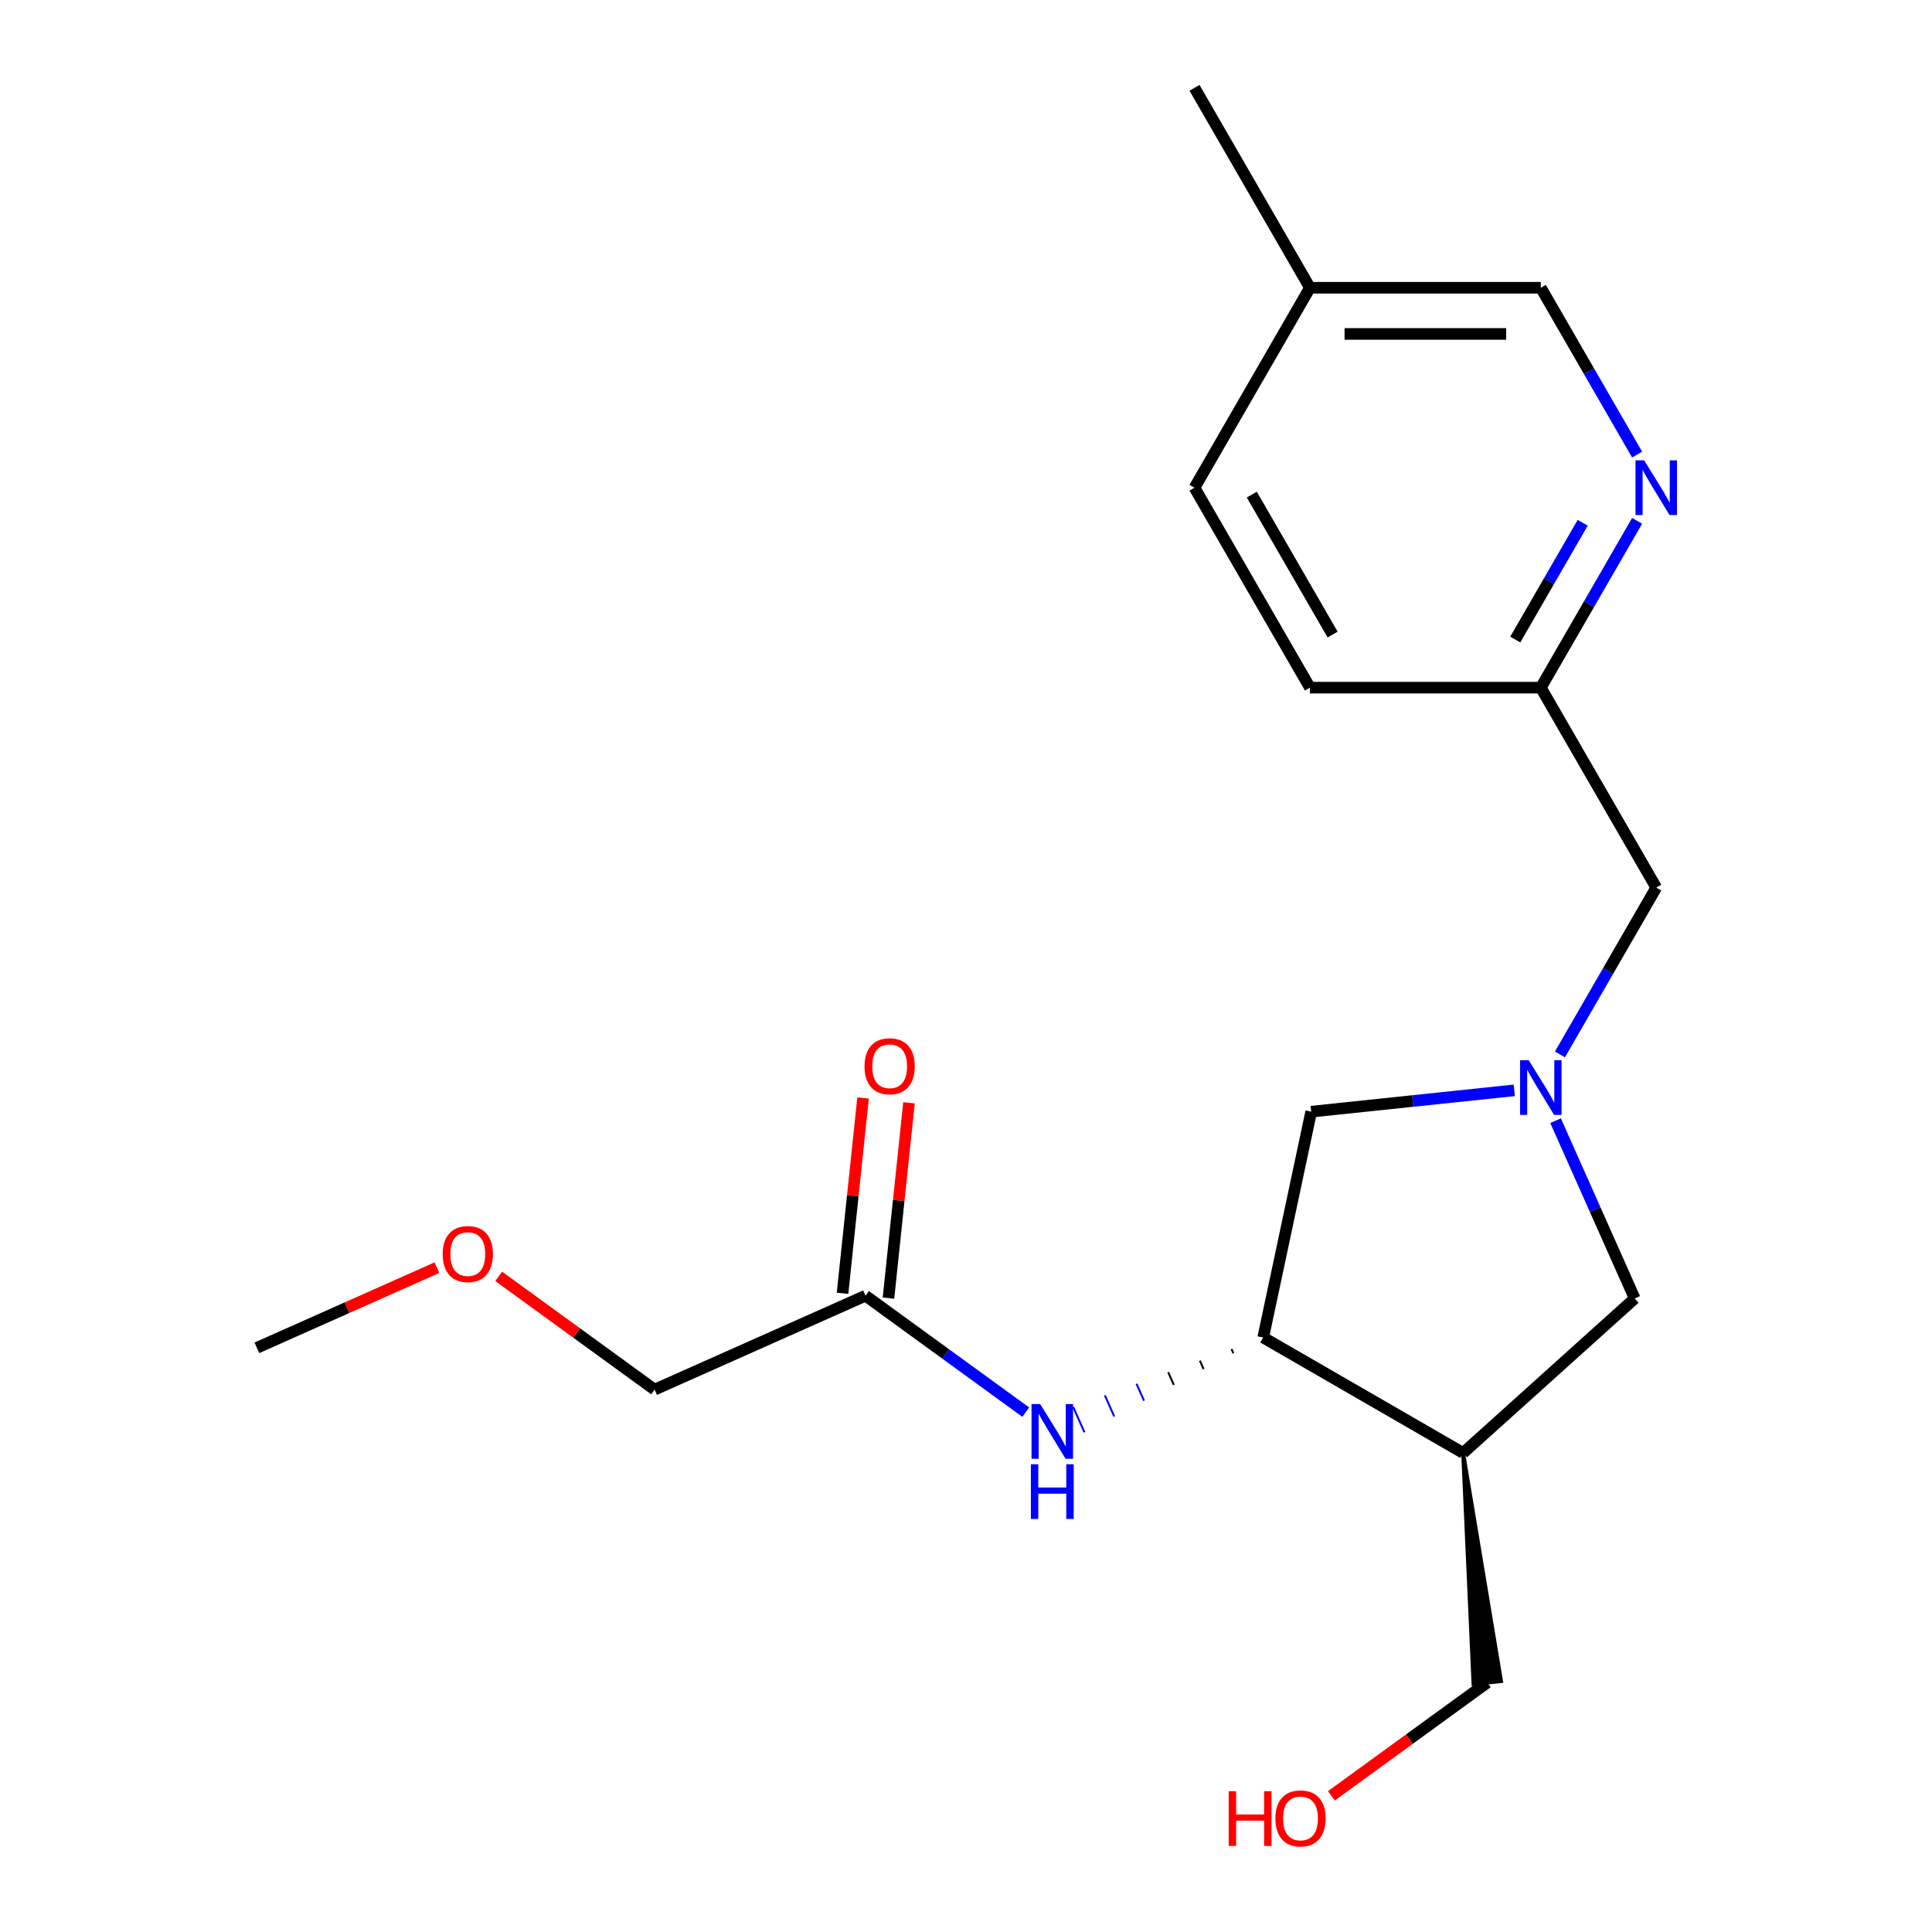 <?xml version='1.0' encoding='iso-8859-1'?>
<svg version='1.1' baseProfile='full'
              xmlns='http://www.w3.org/2000/svg'
                      xmlns:rdkit='http://www.rdkit.org/xml'
                      xmlns:xlink='http://www.w3.org/1999/xlink'
                  xml:space='preserve'
width='1000px' height='1000px' viewBox='0 0 1000 1000'>
<!-- END OF HEADER -->
<rect style='opacity:1.0;fill:#FFFFFF;stroke:none' width='1000' height='1000' x='0' y='0'> </rect>
<path class='bond-3' d='M 805.158,580.058 L 825.644,626.069' style='fill:none;fill-rule:evenodd;stroke:#0000FF;stroke-width:6px;stroke-linecap:butt;stroke-linejoin:miter;stroke-opacity:1' />
<path class='bond-3' d='M 825.644,626.069 L 846.129,672.08' style='fill:none;fill-rule:evenodd;stroke:#000000;stroke-width:6px;stroke-linecap:butt;stroke-linejoin:miter;stroke-opacity:1' />
<path class='bond-4' d='M 783.796,564.353 L 731.236,569.878' style='fill:none;fill-rule:evenodd;stroke:#0000FF;stroke-width:6px;stroke-linecap:butt;stroke-linejoin:miter;stroke-opacity:1' />
<path class='bond-4' d='M 731.236,569.878 L 678.677,575.402' style='fill:none;fill-rule:evenodd;stroke:#000000;stroke-width:6px;stroke-linecap:butt;stroke-linejoin:miter;stroke-opacity:1' />
<path class='bond-7' d='M 807.424,545.763 L 832.349,502.591' style='fill:none;fill-rule:evenodd;stroke:#0000FF;stroke-width:6px;stroke-linecap:butt;stroke-linejoin:miter;stroke-opacity:1' />
<path class='bond-7' d='M 832.349,502.591 L 857.274,459.419' style='fill:none;fill-rule:evenodd;stroke:#000000;stroke-width:6px;stroke-linecap:butt;stroke-linejoin:miter;stroke-opacity:1' />
<path class='bond-0' d='M 757.322,752.042 L 846.129,672.08' style='fill:none;fill-rule:evenodd;stroke:#000000;stroke-width:6px;stroke-linecap:butt;stroke-linejoin:miter;stroke-opacity:1' />
<path class='bond-12' d='M 757.322,752.042 L 762.683,871.639 L 776.944,870.14 Z' style='fill:#000000;fill-rule:evenodd;fill-opacity:1;stroke:#000000;stroke-width:2px;stroke-linecap:butt;stroke-linejoin:miter;stroke-opacity:1;' />
<path class='bond-20' d='M 757.322,752.042 L 653.831,692.292' style='fill:none;fill-rule:evenodd;stroke:#000000;stroke-width:6px;stroke-linecap:butt;stroke-linejoin:miter;stroke-opacity:1' />
<path class='bond-1' d='M 653.831,692.292 L 678.677,575.402' style='fill:none;fill-rule:evenodd;stroke:#000000;stroke-width:6px;stroke-linecap:butt;stroke-linejoin:miter;stroke-opacity:1' />
<path class='bond-2' d='M 637.438,698.282 L 638.41,700.466' style='fill:none;fill-rule:evenodd;stroke:#000000;stroke-width:1.0px;stroke-linecap:butt;stroke-linejoin:miter;stroke-opacity:1' />
<path class='bond-2' d='M 621.045,704.273 L 622.989,708.64' style='fill:none;fill-rule:evenodd;stroke:#000000;stroke-width:1.0px;stroke-linecap:butt;stroke-linejoin:miter;stroke-opacity:1' />
<path class='bond-2' d='M 604.652,710.263 L 607.568,716.814' style='fill:none;fill-rule:evenodd;stroke:#000000;stroke-width:1.0px;stroke-linecap:butt;stroke-linejoin:miter;stroke-opacity:1' />
<path class='bond-2' d='M 588.259,716.254 L 592.147,724.988' style='fill:none;fill-rule:evenodd;stroke:#0000FF;stroke-width:1.0px;stroke-linecap:butt;stroke-linejoin:miter;stroke-opacity:1' />
<path class='bond-2' d='M 571.866,722.245 L 576.726,733.162' style='fill:none;fill-rule:evenodd;stroke:#0000FF;stroke-width:1.0px;stroke-linecap:butt;stroke-linejoin:miter;stroke-opacity:1' />
<path class='bond-2' d='M 555.472,728.235 L 561.305,741.336' style='fill:none;fill-rule:evenodd;stroke:#0000FF;stroke-width:1.0px;stroke-linecap:butt;stroke-linejoin:miter;stroke-opacity:1' />
<path class='bond-6' d='M 530.934,730.924 L 489.458,700.79' style='fill:none;fill-rule:evenodd;stroke:#0000FF;stroke-width:6px;stroke-linecap:butt;stroke-linejoin:miter;stroke-opacity:1' />
<path class='bond-6' d='M 489.458,700.79 L 447.983,670.656' style='fill:none;fill-rule:evenodd;stroke:#000000;stroke-width:6px;stroke-linecap:butt;stroke-linejoin:miter;stroke-opacity:1' />
<path class='bond-5' d='M 847.374,269.584 L 822.449,312.756' style='fill:none;fill-rule:evenodd;stroke:#0000FF;stroke-width:6px;stroke-linecap:butt;stroke-linejoin:miter;stroke-opacity:1' />
<path class='bond-5' d='M 822.449,312.756 L 797.524,355.928' style='fill:none;fill-rule:evenodd;stroke:#000000;stroke-width:6px;stroke-linecap:butt;stroke-linejoin:miter;stroke-opacity:1' />
<path class='bond-5' d='M 819.198,270.586 L 801.751,300.806' style='fill:none;fill-rule:evenodd;stroke:#0000FF;stroke-width:6px;stroke-linecap:butt;stroke-linejoin:miter;stroke-opacity:1' />
<path class='bond-5' d='M 801.751,300.806 L 784.303,331.026' style='fill:none;fill-rule:evenodd;stroke:#000000;stroke-width:6px;stroke-linecap:butt;stroke-linejoin:miter;stroke-opacity:1' />
<path class='bond-10' d='M 847.374,235.289 L 822.449,192.118' style='fill:none;fill-rule:evenodd;stroke:#0000FF;stroke-width:6px;stroke-linecap:butt;stroke-linejoin:miter;stroke-opacity:1' />
<path class='bond-10' d='M 822.449,192.118 L 797.524,148.946' style='fill:none;fill-rule:evenodd;stroke:#000000;stroke-width:6px;stroke-linecap:butt;stroke-linejoin:miter;stroke-opacity:1' />
<path class='bond-8' d='M 459.867,671.905 L 465.18,621.356' style='fill:none;fill-rule:evenodd;stroke:#000000;stroke-width:6px;stroke-linecap:butt;stroke-linejoin:miter;stroke-opacity:1' />
<path class='bond-8' d='M 465.18,621.356 L 470.493,570.806' style='fill:none;fill-rule:evenodd;stroke:#FF0000;stroke-width:6px;stroke-linecap:butt;stroke-linejoin:miter;stroke-opacity:1' />
<path class='bond-8' d='M 436.098,669.407 L 441.411,618.857' style='fill:none;fill-rule:evenodd;stroke:#000000;stroke-width:6px;stroke-linecap:butt;stroke-linejoin:miter;stroke-opacity:1' />
<path class='bond-8' d='M 441.411,618.857 L 446.724,568.308' style='fill:none;fill-rule:evenodd;stroke:#FF0000;stroke-width:6px;stroke-linecap:butt;stroke-linejoin:miter;stroke-opacity:1' />
<path class='bond-16' d='M 447.983,670.656 L 338.813,719.262' style='fill:none;fill-rule:evenodd;stroke:#000000;stroke-width:6px;stroke-linecap:butt;stroke-linejoin:miter;stroke-opacity:1' />
<path class='bond-9' d='M 857.274,459.419 L 797.524,355.928' style='fill:none;fill-rule:evenodd;stroke:#000000;stroke-width:6px;stroke-linecap:butt;stroke-linejoin:miter;stroke-opacity:1' />
<path class='bond-13' d='M 797.524,355.928 L 678.022,355.928' style='fill:none;fill-rule:evenodd;stroke:#000000;stroke-width:6px;stroke-linecap:butt;stroke-linejoin:miter;stroke-opacity:1' />
<path class='bond-21' d='M 797.524,148.946 L 678.022,148.946' style='fill:none;fill-rule:evenodd;stroke:#000000;stroke-width:6px;stroke-linecap:butt;stroke-linejoin:miter;stroke-opacity:1' />
<path class='bond-21' d='M 779.598,172.846 L 695.947,172.846' style='fill:none;fill-rule:evenodd;stroke:#000000;stroke-width:6px;stroke-linecap:butt;stroke-linejoin:miter;stroke-opacity:1' />
<path class='bond-11' d='M 678.022,148.946 L 618.272,252.437' style='fill:none;fill-rule:evenodd;stroke:#000000;stroke-width:6px;stroke-linecap:butt;stroke-linejoin:miter;stroke-opacity:1' />
<path class='bond-18' d='M 678.022,148.946 L 618.272,45.455' style='fill:none;fill-rule:evenodd;stroke:#000000;stroke-width:6px;stroke-linecap:butt;stroke-linejoin:miter;stroke-opacity:1' />
<path class='bond-15' d='M 769.814,870.889 L 729.468,900.202' style='fill:none;fill-rule:evenodd;stroke:#000000;stroke-width:6px;stroke-linecap:butt;stroke-linejoin:miter;stroke-opacity:1' />
<path class='bond-15' d='M 729.468,900.202 L 689.123,929.515' style='fill:none;fill-rule:evenodd;stroke:#FF0000;stroke-width:6px;stroke-linecap:butt;stroke-linejoin:miter;stroke-opacity:1' />
<path class='bond-14' d='M 678.022,355.928 L 618.272,252.437' style='fill:none;fill-rule:evenodd;stroke:#000000;stroke-width:6px;stroke-linecap:butt;stroke-linejoin:miter;stroke-opacity:1' />
<path class='bond-14' d='M 689.758,328.454 L 647.932,256.01' style='fill:none;fill-rule:evenodd;stroke:#000000;stroke-width:6px;stroke-linecap:butt;stroke-linejoin:miter;stroke-opacity:1' />
<path class='bond-17' d='M 338.813,719.262 L 298.467,689.949' style='fill:none;fill-rule:evenodd;stroke:#000000;stroke-width:6px;stroke-linecap:butt;stroke-linejoin:miter;stroke-opacity:1' />
<path class='bond-17' d='M 298.467,689.949 L 258.122,660.636' style='fill:none;fill-rule:evenodd;stroke:#FF0000;stroke-width:6px;stroke-linecap:butt;stroke-linejoin:miter;stroke-opacity:1' />
<path class='bond-19' d='M 226.147,656.139 L 179.555,676.882' style='fill:none;fill-rule:evenodd;stroke:#FF0000;stroke-width:6px;stroke-linecap:butt;stroke-linejoin:miter;stroke-opacity:1' />
<path class='bond-19' d='M 179.555,676.882 L 132.964,697.626' style='fill:none;fill-rule:evenodd;stroke:#000000;stroke-width:6px;stroke-linecap:butt;stroke-linejoin:miter;stroke-opacity:1' />
<path  class='atom-0' d='M 791.264 548.75
L 800.544 563.75
Q 801.464 565.23, 802.944 567.91
Q 804.424 570.59, 804.504 570.75
L 804.504 548.75
L 808.264 548.75
L 808.264 577.07
L 804.384 577.07
L 794.424 560.67
Q 793.264 558.75, 792.024 556.55
Q 790.824 554.35, 790.464 553.67
L 790.464 577.07
L 786.784 577.07
L 786.784 548.75
L 791.264 548.75
' fill='#0000FF'/>
<path  class='atom-3' d='M 538.401 726.737
L 547.681 741.737
Q 548.601 743.217, 550.081 745.897
Q 551.561 748.577, 551.641 748.737
L 551.641 726.737
L 555.401 726.737
L 555.401 755.057
L 551.521 755.057
L 541.561 738.657
Q 540.401 736.737, 539.161 734.537
Q 537.961 732.337, 537.601 731.657
L 537.601 755.057
L 533.921 755.057
L 533.921 726.737
L 538.401 726.737
' fill='#0000FF'/>
<path  class='atom-3' d='M 533.581 757.889
L 537.421 757.889
L 537.421 769.929
L 551.901 769.929
L 551.901 757.889
L 555.741 757.889
L 555.741 786.209
L 551.901 786.209
L 551.901 773.129
L 537.421 773.129
L 537.421 786.209
L 533.581 786.209
L 533.581 757.889
' fill='#0000FF'/>
<path  class='atom-6' d='M 851.014 238.277
L 860.294 253.277
Q 861.214 254.757, 862.694 257.437
Q 864.174 260.117, 864.254 260.277
L 864.254 238.277
L 868.014 238.277
L 868.014 266.597
L 864.134 266.597
L 854.174 250.197
Q 853.014 248.277, 851.774 246.077
Q 850.574 243.877, 850.214 243.197
L 850.214 266.597
L 846.534 266.597
L 846.534 238.277
L 851.014 238.277
' fill='#0000FF'/>
<path  class='atom-9' d='M 447.474 551.889
Q 447.474 545.089, 450.834 541.289
Q 454.194 537.489, 460.474 537.489
Q 466.754 537.489, 470.114 541.289
Q 473.474 545.089, 473.474 551.889
Q 473.474 558.769, 470.074 562.689
Q 466.674 566.569, 460.474 566.569
Q 454.234 566.569, 450.834 562.689
Q 447.474 558.809, 447.474 551.889
M 460.474 563.369
Q 464.794 563.369, 467.114 560.489
Q 469.474 557.569, 469.474 551.889
Q 469.474 546.329, 467.114 543.529
Q 464.794 540.689, 460.474 540.689
Q 456.154 540.689, 453.794 543.489
Q 451.474 546.289, 451.474 551.889
Q 451.474 557.609, 453.794 560.489
Q 456.154 563.369, 460.474 563.369
' fill='#FF0000'/>
<path  class='atom-16' d='M 635.975 927.13
L 639.815 927.13
L 639.815 939.17
L 654.295 939.17
L 654.295 927.13
L 658.135 927.13
L 658.135 955.45
L 654.295 955.45
L 654.295 942.37
L 639.815 942.37
L 639.815 955.45
L 635.975 955.45
L 635.975 927.13
' fill='#FF0000'/>
<path  class='atom-16' d='M 660.135 941.21
Q 660.135 934.41, 663.495 930.61
Q 666.855 926.81, 673.135 926.81
Q 679.415 926.81, 682.775 930.61
Q 686.135 934.41, 686.135 941.21
Q 686.135 948.09, 682.735 952.01
Q 679.335 955.89, 673.135 955.89
Q 666.895 955.89, 663.495 952.01
Q 660.135 948.13, 660.135 941.21
M 673.135 952.69
Q 677.455 952.69, 679.775 949.81
Q 682.135 946.89, 682.135 941.21
Q 682.135 935.65, 679.775 932.85
Q 677.455 930.01, 673.135 930.01
Q 668.815 930.01, 666.455 932.81
Q 664.135 935.61, 664.135 941.21
Q 664.135 946.93, 666.455 949.81
Q 668.815 952.69, 673.135 952.69
' fill='#FF0000'/>
<path  class='atom-18' d='M 229.134 649.101
Q 229.134 642.301, 232.494 638.501
Q 235.854 634.701, 242.134 634.701
Q 248.414 634.701, 251.774 638.501
Q 255.134 642.301, 255.134 649.101
Q 255.134 655.981, 251.734 659.901
Q 248.334 663.781, 242.134 663.781
Q 235.894 663.781, 232.494 659.901
Q 229.134 656.021, 229.134 649.101
M 242.134 660.581
Q 246.454 660.581, 248.774 657.701
Q 251.134 654.781, 251.134 649.101
Q 251.134 643.541, 248.774 640.741
Q 246.454 637.901, 242.134 637.901
Q 237.814 637.901, 235.454 640.701
Q 233.134 643.501, 233.134 649.101
Q 233.134 654.821, 235.454 657.701
Q 237.814 660.581, 242.134 660.581
' fill='#FF0000'/>
</svg>
